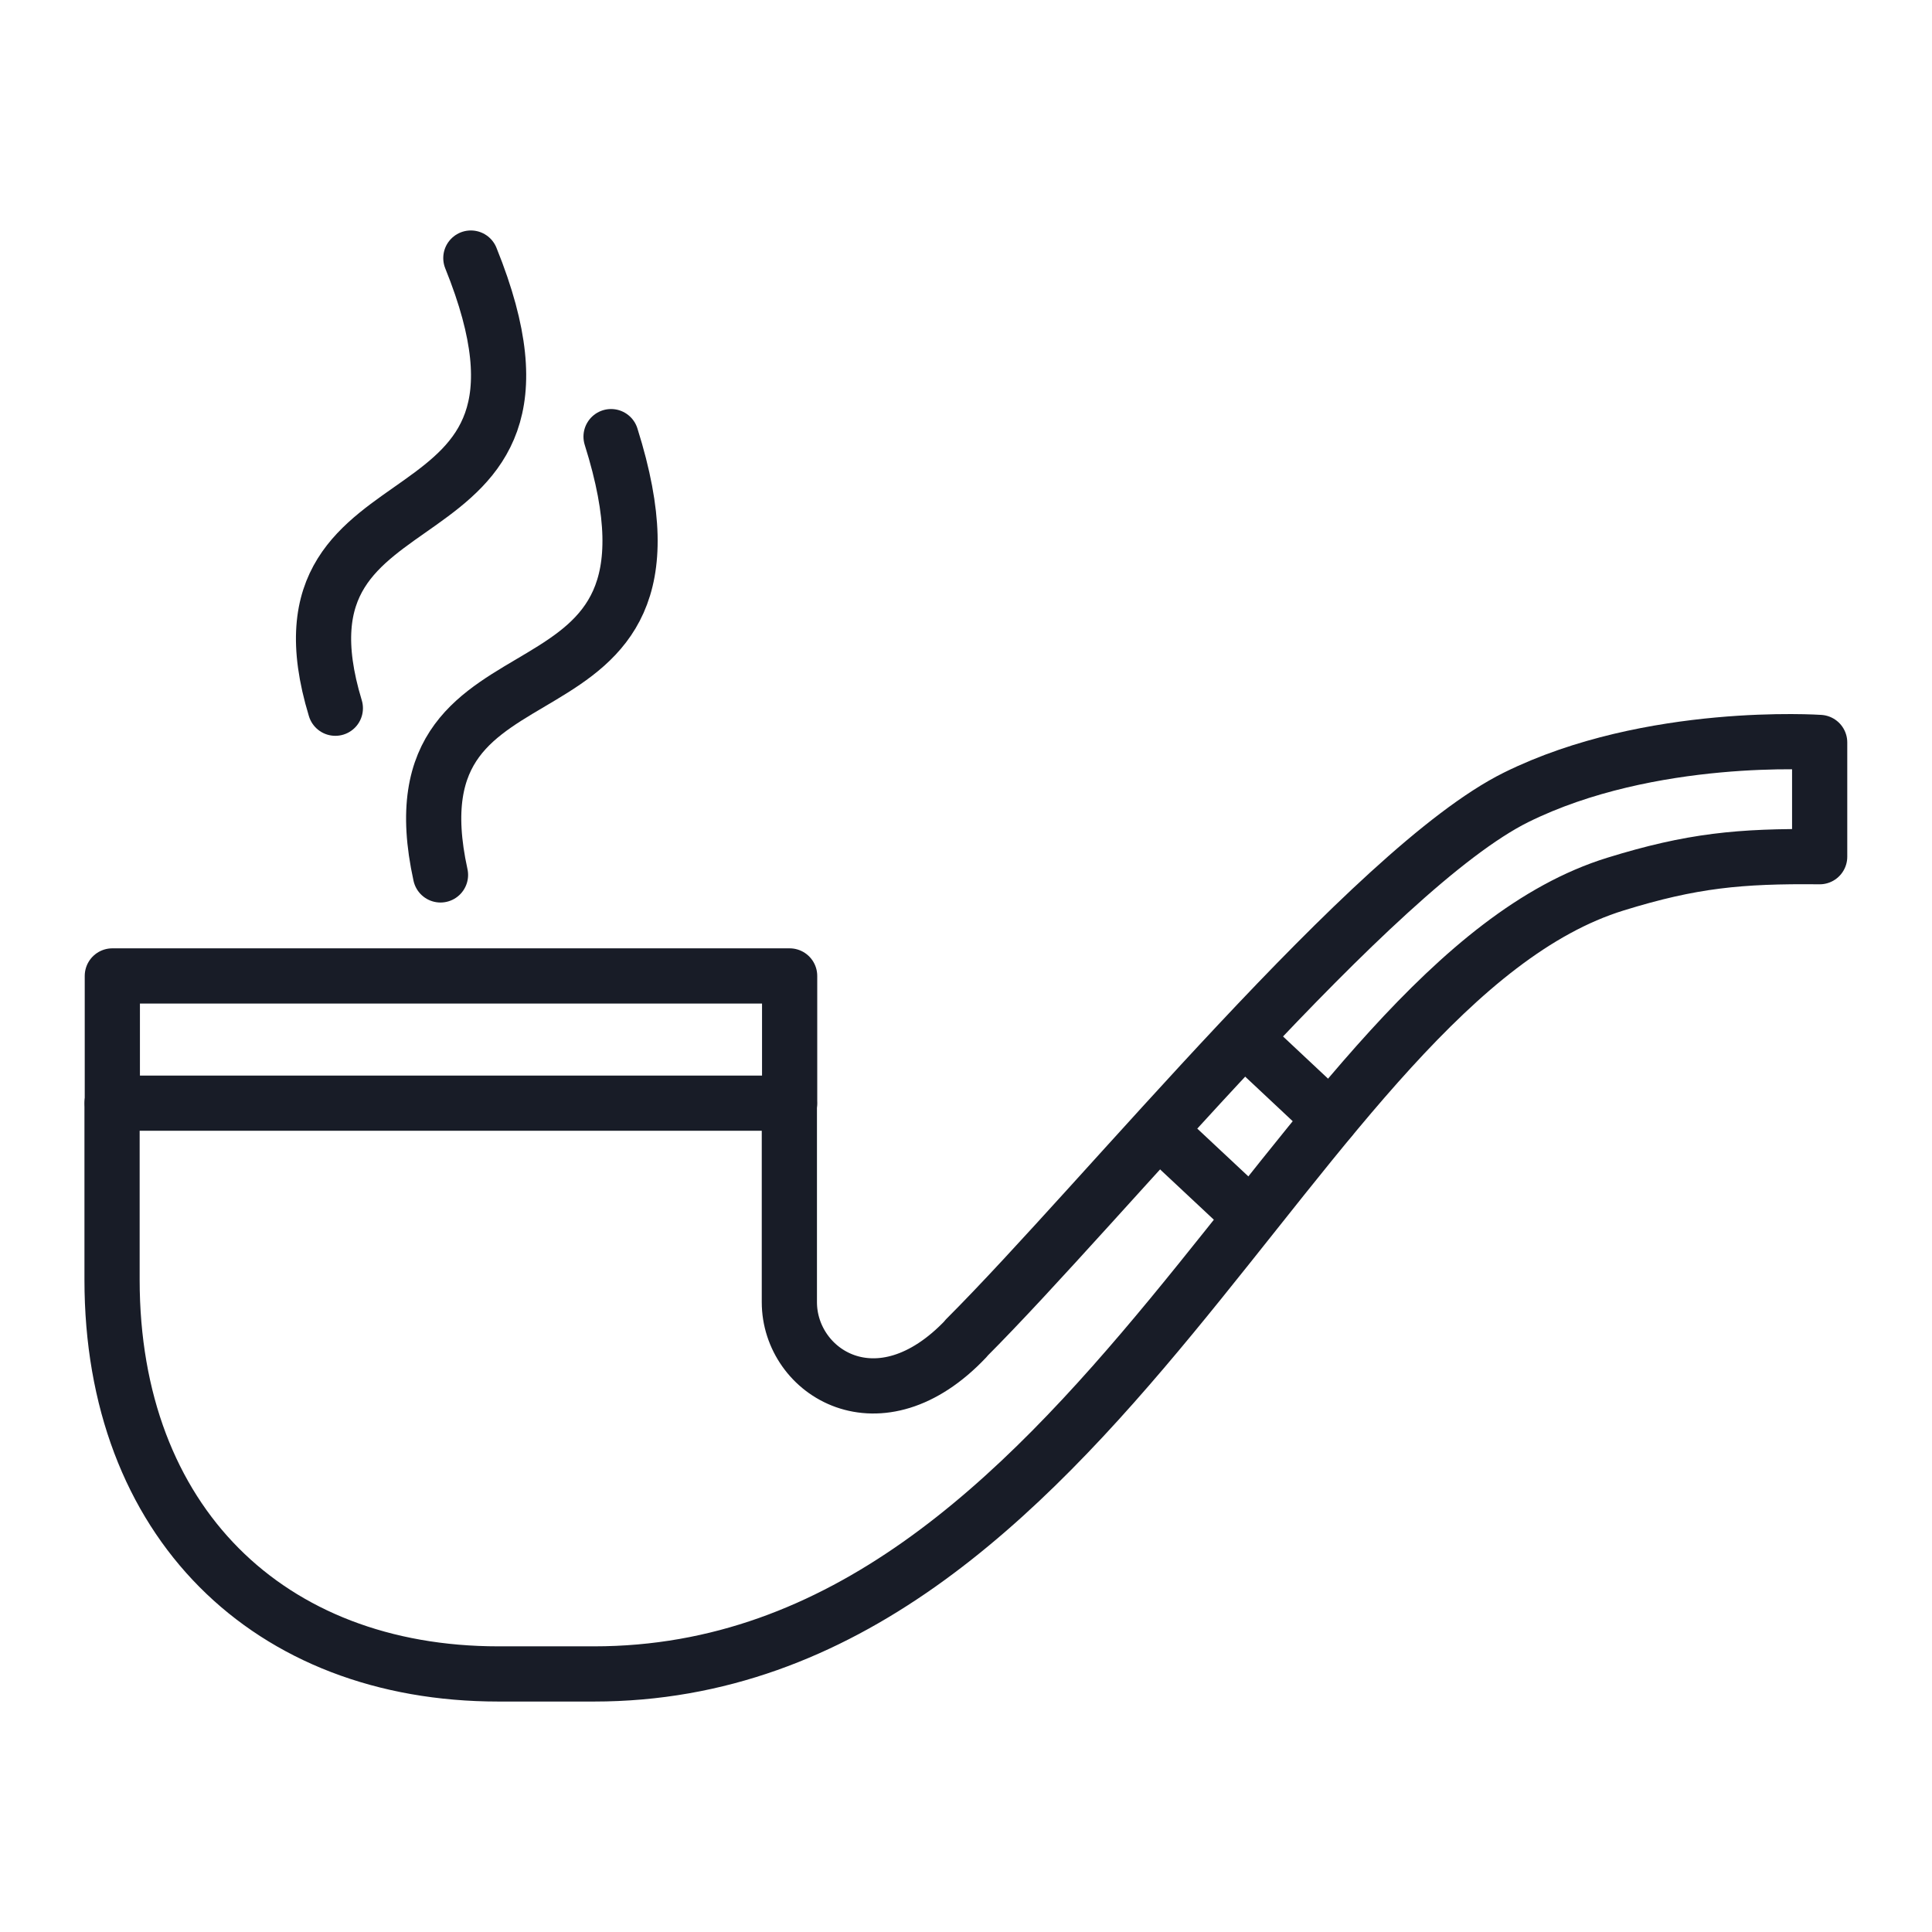 <?xml version="1.0" encoding="UTF-8"?><svg id="Layer_1" xmlns="http://www.w3.org/2000/svg" viewBox="0 0 70 70"><defs><style>.cls-1{fill:none;stroke:#181c27;stroke-linecap:round;stroke-linejoin:round;stroke-width:2px;}</style></defs><path class="cls-1" d="M35,48.49c4.97-4.97,14.75-17.03,19.93-19.6,4.87-2.41,11-1.99,11-1.99v4.14c-2.9-.03-4.64,.14-7.39,.99-11.65,3.59-18.93,28.62-37.02,28.62h-3.46c-8.33,0-14-5.52-14-14.28v-6.4H28.6v7.21c0,2.55,3.26,4.64,6.4,1.32Z"/><polyline class="cls-1" points="4.07 39.97 4.07 35.36 28.61 35.36 28.61 39.97"/><path class="cls-1" d="M15.96,31.7c-2.08-9.47,9.79-4.43,6.18-15.88"/><path class="cls-1" d="M12.15,25.66c-2.82-9.28,9.41-5.18,4.91-16.31"/><line class="cls-1" x1="42" y1="40.97" x2="45.11" y2="43.88"/><line class="cls-1" x1="45.32" y1="37.83" x2="48.2" y2="40.53"/></svg>